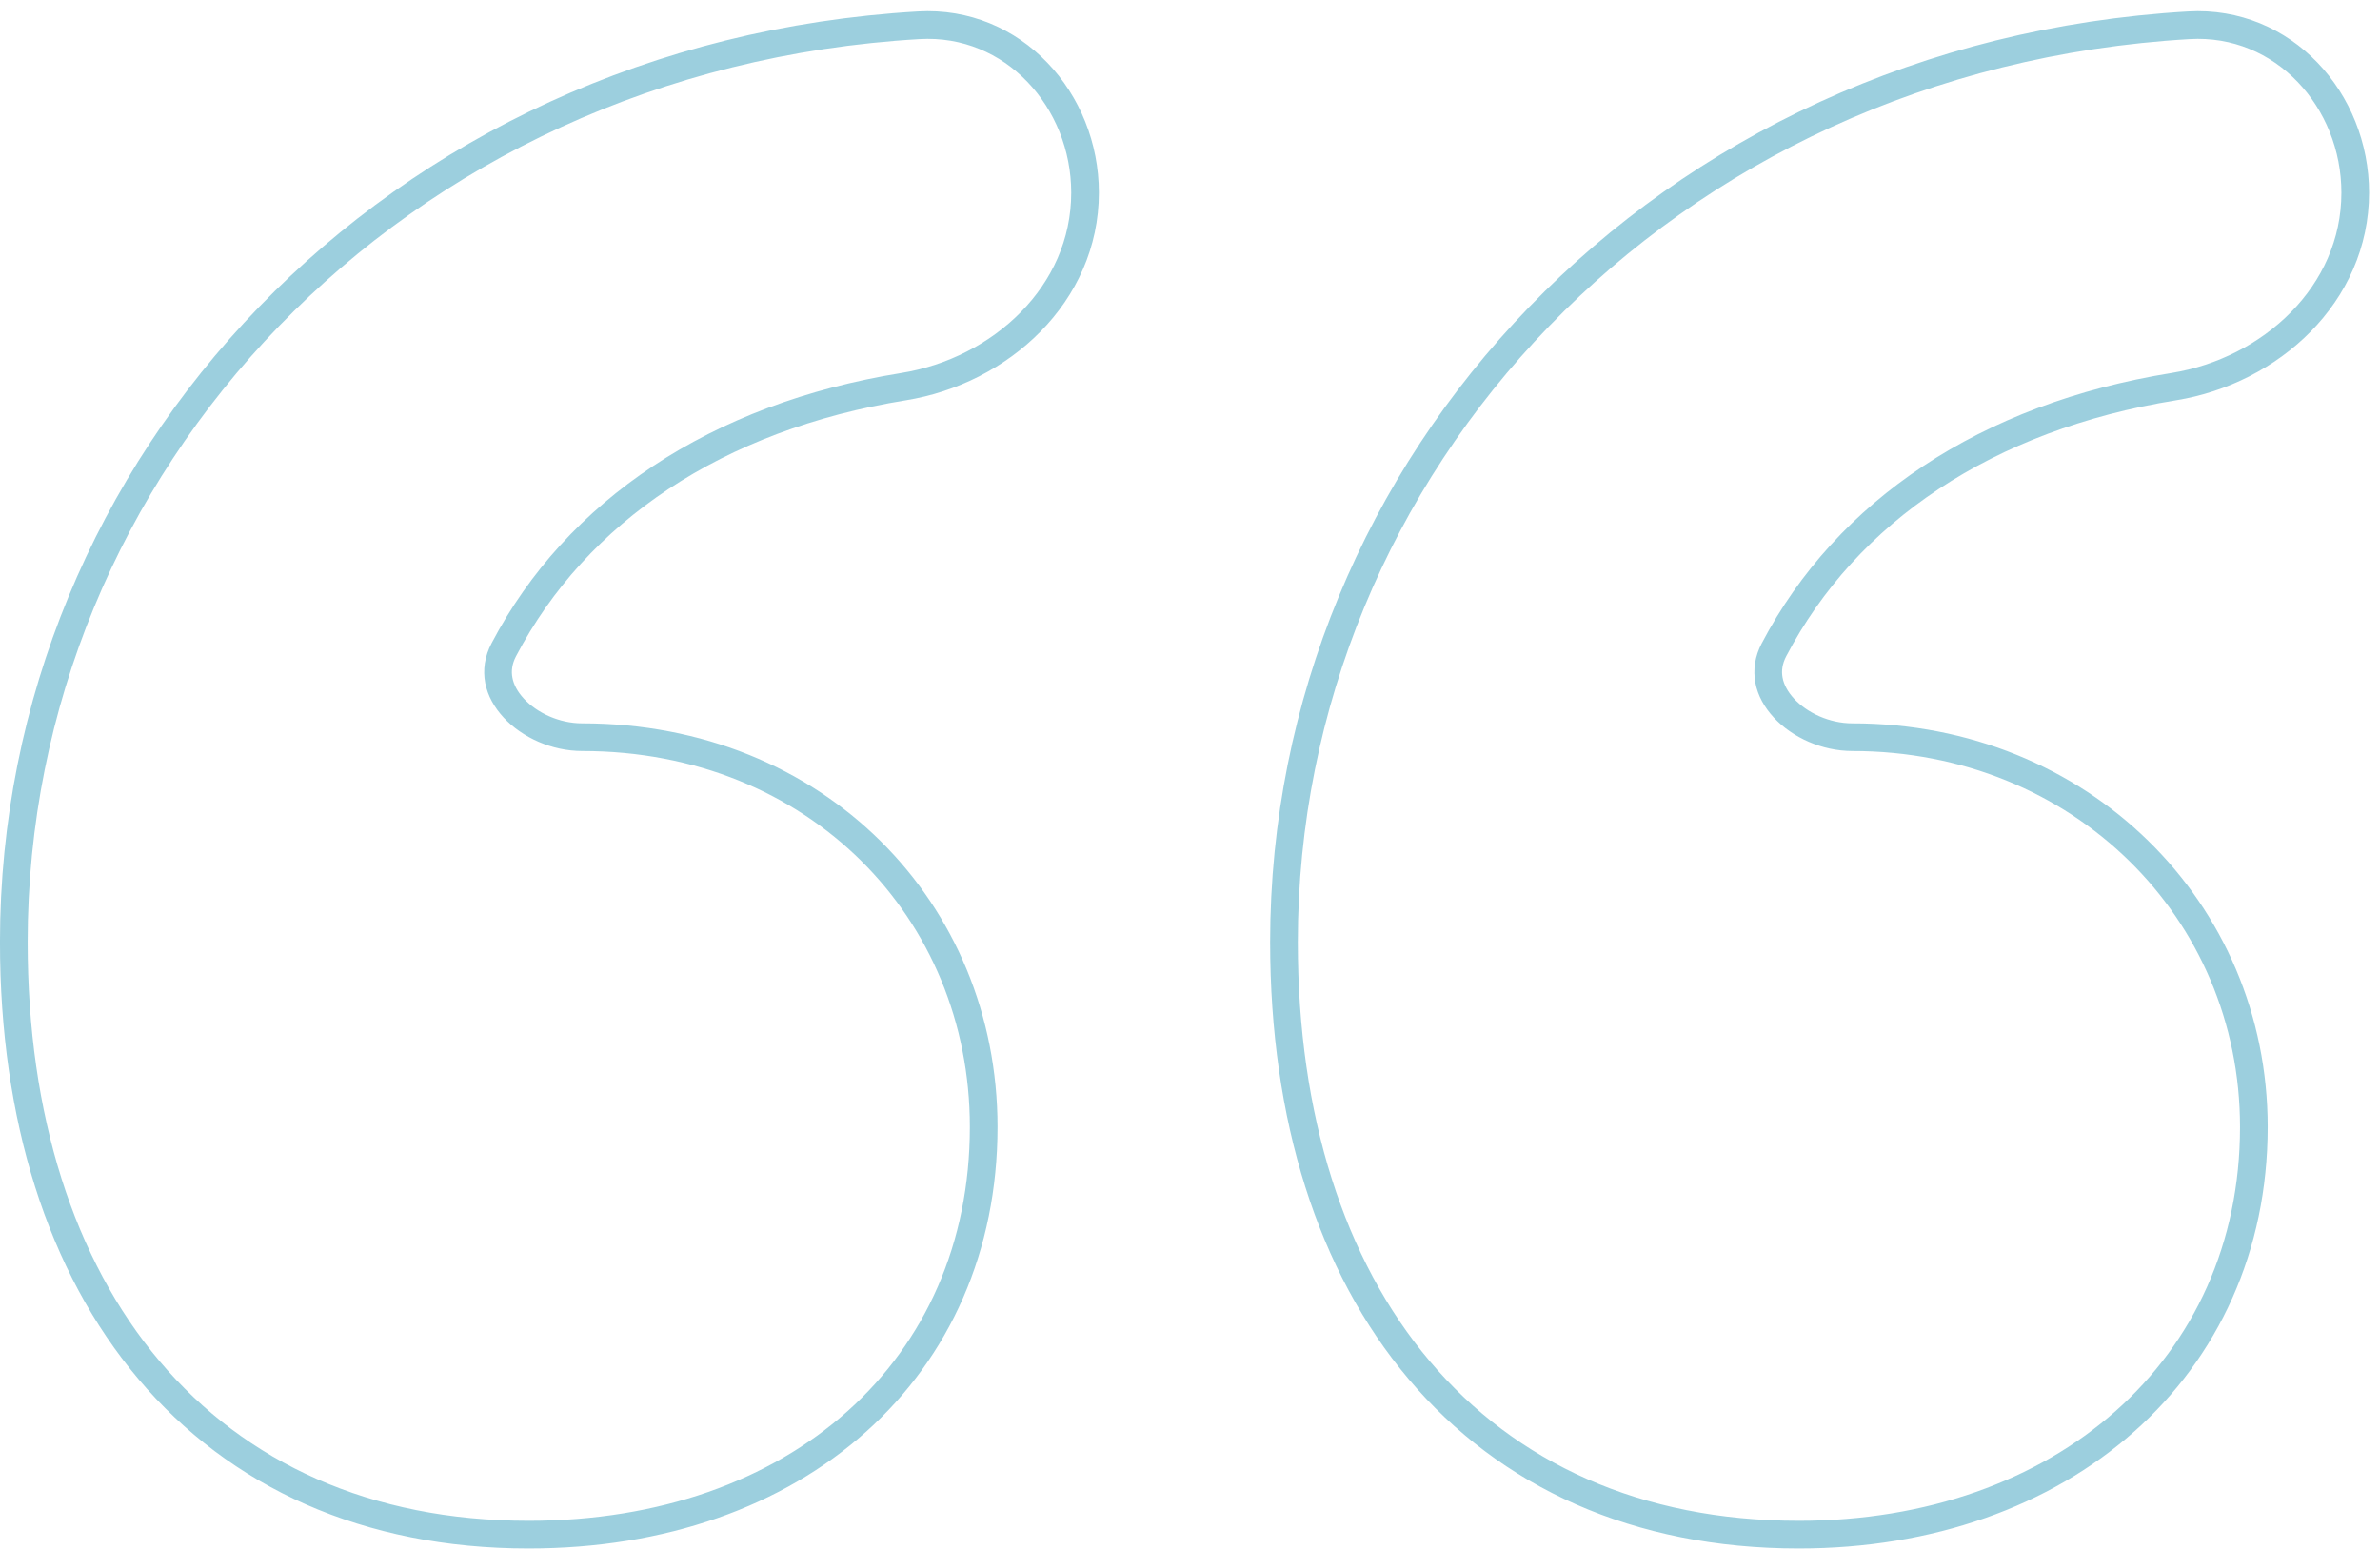 <svg width="86" height="56" viewBox="0 0 86 56" fill="none" xmlns="http://www.w3.org/2000/svg">
    <path opacity="0.5"
        d="M0.499 34.035C0.499 40.372 2.192 45.725 5.385 49.504C8.586 53.292 13.257 55.449 19.099 55.449C23.941 55.449 28.053 53.961 30.961 51.359C33.873 48.754 35.545 45.059 35.545 40.718C35.545 32.891 29.498 26.635 21.039 26.635C20.076 26.635 19.136 26.205 18.56 25.581C17.997 24.97 17.813 24.221 18.204 23.476C20.835 18.462 25.902 15.057 32.648 13.97C36.149 13.406 39.208 10.632 39.208 6.962C39.208 3.625 36.62 0.714 33.195 0.914C14.194 2.022 0.499 16.825 0.499 34.035ZM46.396 34.035C46.396 40.372 48.089 45.725 51.282 49.504C54.483 53.292 59.154 55.449 64.996 55.449C69.733 55.449 73.843 53.96 76.775 51.361C79.713 48.758 81.442 45.064 81.442 40.718C81.442 32.886 75.175 26.635 66.936 26.635C65.973 26.635 65.033 26.205 64.457 25.581C63.894 24.97 63.71 24.221 64.102 23.476C66.732 18.462 71.799 15.057 78.545 13.97C82.046 13.406 85.105 10.632 85.105 6.962C85.105 3.625 82.517 0.714 79.092 0.914C60.091 2.022 46.396 16.825 46.396 34.035Z"
        stroke="#3ba1be" />
</svg>